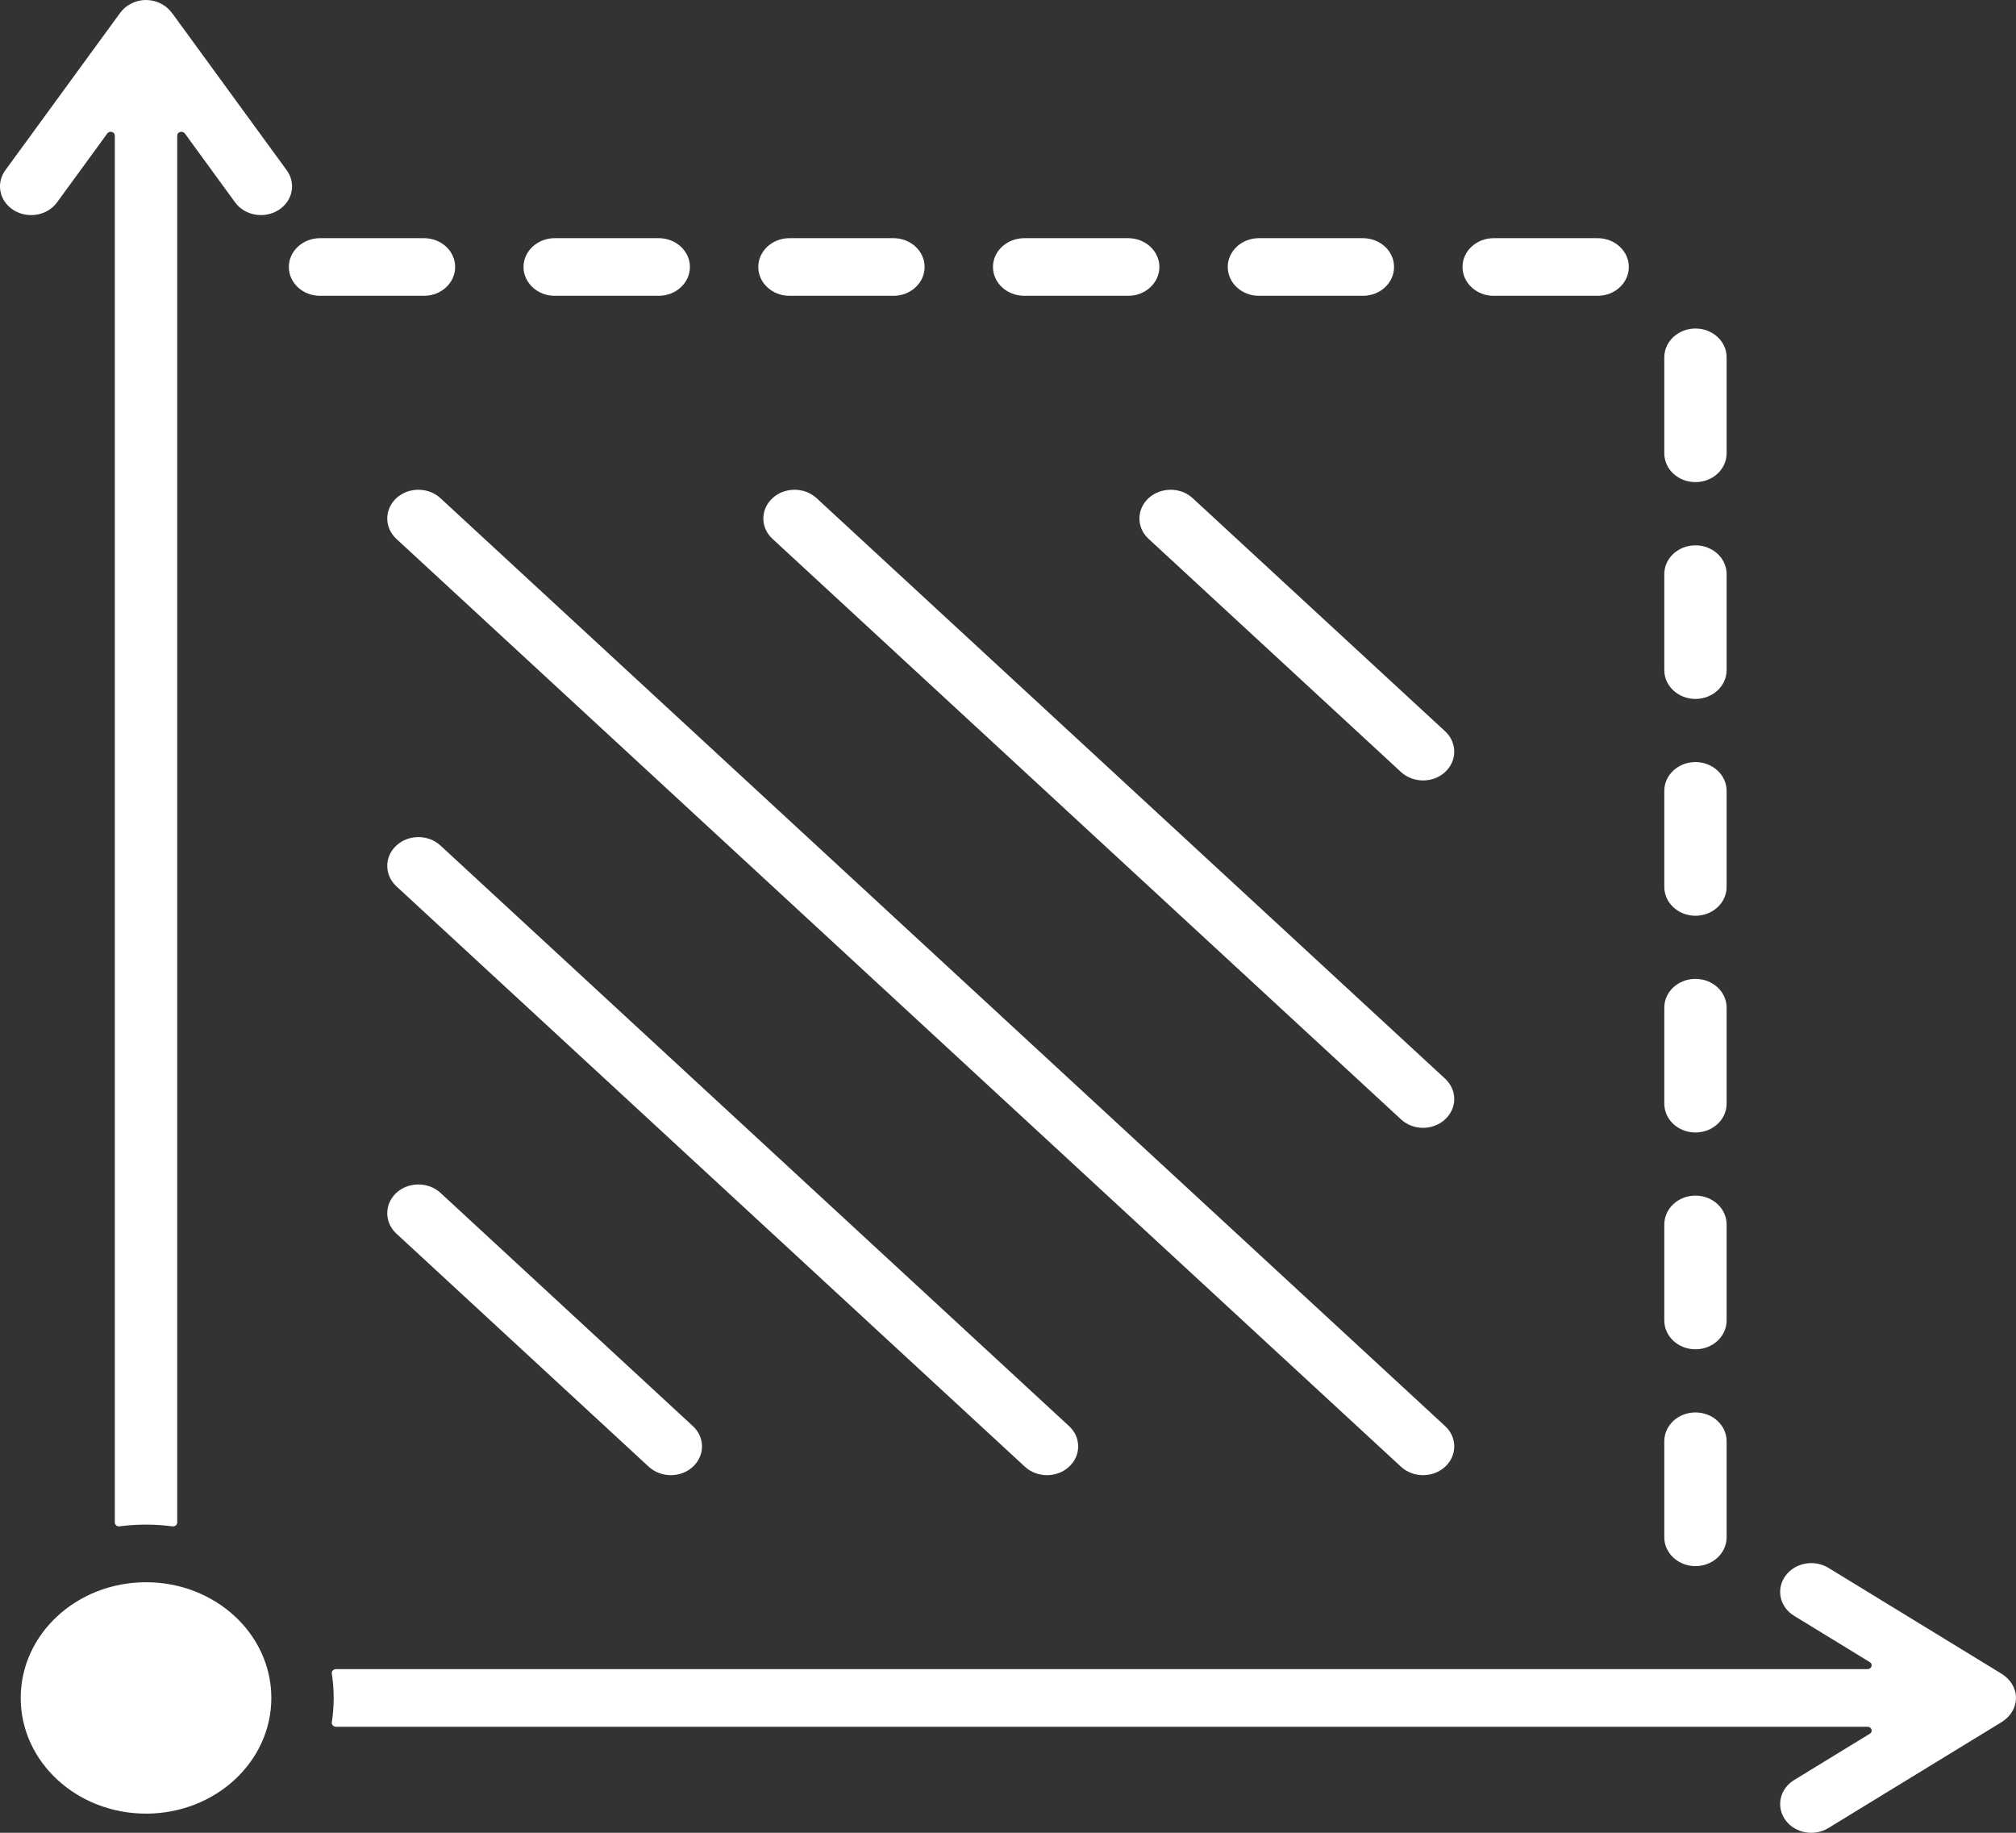 <svg width="22" height="20" viewBox="0 0 22 20" fill="none" xmlns="http://www.w3.org/2000/svg">
<rect x="0" y="0" width="22" height="20" fill="#333333" stroke="none"/>
<path fill-rule="evenodd" clip-rule="evenodd" d="M1.305 16.656C1.496 16.631 1.691 16.631 1.882 16.656C1.896 16.658 1.908 16.654 1.918 16.646C1.929 16.638 1.934 16.627 1.934 16.614V1.48C1.934 1.461 1.947 1.445 1.966 1.44C1.985 1.434 2.005 1.441 2.017 1.456L2.566 2.209C2.671 2.353 2.882 2.39 3.038 2.293C3.193 2.197 3.234 2.002 3.129 1.858L1.885 0.152C1.885 0.152 1.885 0.152 1.884 0.152C1.744 -0.05 1.443 -0.051 1.303 0.152C1.302 0.152 1.302 0.152 1.302 0.153L0.058 1.858C-0.047 2.002 -0.006 2.197 0.15 2.294C0.305 2.39 0.517 2.353 0.622 2.209L1.171 1.456C1.182 1.441 1.202 1.434 1.221 1.44C1.241 1.445 1.253 1.461 1.253 1.48V16.614C1.253 16.627 1.259 16.638 1.269 16.646C1.279 16.654 1.292 16.658 1.305 16.656ZM18.842 15.727C18.842 15.554 18.69 15.413 18.502 15.413C18.314 15.413 18.162 15.554 18.162 15.727V16.776C18.162 16.949 18.314 17.09 18.502 17.09C18.69 17.09 18.842 16.949 18.842 16.776V15.727ZM18.842 13.362C18.842 13.188 18.69 13.047 18.502 13.047C18.314 13.047 18.162 13.188 18.162 13.362V14.41C18.162 14.583 18.314 14.724 18.502 14.724C18.69 14.724 18.842 14.583 18.842 14.41V13.362ZM18.502 10.682C18.314 10.682 18.162 10.822 18.162 10.996V12.044C18.162 12.218 18.314 12.358 18.502 12.358C18.69 12.358 18.842 12.218 18.842 12.044V10.996C18.842 10.822 18.69 10.682 18.502 10.682ZM18.502 8.316C18.314 8.316 18.162 8.457 18.162 8.63V9.678C18.162 9.852 18.314 9.993 18.502 9.993C18.69 9.993 18.842 9.852 18.842 9.678V8.63C18.842 8.457 18.69 8.316 18.502 8.316ZM18.502 5.951C18.314 5.951 18.162 6.091 18.162 6.265V7.313C18.162 7.486 18.314 7.627 18.502 7.627C18.69 7.627 18.842 7.486 18.842 7.313V6.265C18.842 6.091 18.69 5.951 18.502 5.951ZM18.162 3.899V4.947C18.162 5.121 18.314 5.261 18.502 5.261C18.69 5.261 18.842 5.121 18.842 4.947V3.899C18.842 3.725 18.69 3.585 18.502 3.585C18.314 3.585 18.162 3.726 18.162 3.899ZM4.627 3.228H3.492C3.304 3.228 3.152 3.087 3.152 2.913C3.152 2.74 3.304 2.599 3.492 2.599H4.627C4.815 2.599 4.967 2.74 4.967 2.913C4.967 3.087 4.815 3.228 4.627 3.228ZM7.529 2.913C7.529 2.74 7.376 2.599 7.188 2.599H6.053C5.866 2.599 5.713 2.74 5.713 2.913C5.713 3.087 5.866 3.228 6.053 3.228H7.188C7.376 3.228 7.529 3.087 7.529 2.913ZM10.09 2.913C10.09 2.74 9.938 2.599 9.75 2.599H8.615C8.427 2.599 8.275 2.74 8.275 2.913C8.275 3.087 8.427 3.228 8.615 3.228H9.75C9.938 3.228 10.09 3.087 10.09 2.913ZM12.652 2.913C12.652 2.74 12.499 2.599 12.311 2.599H11.177C10.989 2.599 10.836 2.74 10.836 2.913C10.836 3.087 10.989 3.228 11.177 3.228H12.312C12.499 3.228 12.652 3.087 12.652 2.913ZM14.873 3.228C15.061 3.228 15.213 3.087 15.213 2.913C15.213 2.74 15.061 2.599 14.873 2.599H13.738C13.55 2.599 13.398 2.74 13.398 2.913C13.398 3.087 13.55 3.228 13.738 3.228H14.873ZM15.96 2.913C15.96 3.087 16.112 3.228 16.3 3.228H17.435C17.622 3.228 17.775 3.087 17.775 2.913C17.775 2.74 17.622 2.599 17.435 2.599H16.3C16.112 2.599 15.96 2.74 15.96 2.913ZM12.534 5.88L15.289 8.425C15.422 8.547 15.637 8.547 15.77 8.425C15.903 8.302 15.903 8.103 15.77 7.98L13.015 5.436C12.883 5.314 12.667 5.314 12.534 5.436C12.401 5.559 12.401 5.758 12.534 5.88ZM8.43 5.88C8.297 5.758 8.297 5.559 8.43 5.436C8.563 5.314 8.778 5.314 8.911 5.436L15.77 11.771C15.903 11.894 15.903 12.092 15.77 12.215C15.637 12.338 15.422 12.338 15.289 12.215L8.43 5.88ZM4.325 5.88C4.193 5.758 4.193 5.559 4.325 5.436C4.458 5.314 4.674 5.314 4.806 5.436L15.77 15.562C15.903 15.684 15.903 15.883 15.77 16.006C15.637 16.128 15.422 16.128 15.289 16.006L4.325 5.88ZM4.325 9.671L11.185 16.006C11.318 16.128 11.533 16.128 11.666 16.006C11.799 15.883 11.799 15.684 11.666 15.562L4.807 9.227C4.674 9.104 4.458 9.104 4.325 9.227C4.193 9.349 4.193 9.548 4.325 9.671ZM4.325 13.461L7.08 16.006C7.213 16.128 7.429 16.128 7.561 16.006C7.694 15.883 7.694 15.684 7.561 15.562L4.807 13.017C4.674 12.895 4.458 12.895 4.325 13.017C4.193 13.14 4.193 13.339 4.325 13.461ZM3.621 18.262C3.619 18.25 3.623 18.238 3.632 18.229C3.641 18.219 3.653 18.214 3.666 18.214H20.38C20.4 18.214 20.417 18.203 20.423 18.184C20.429 18.166 20.422 18.148 20.405 18.138L19.578 17.632C19.422 17.537 19.379 17.342 19.483 17.198C19.586 17.053 19.797 17.014 19.953 17.109L21.827 18.255C21.827 18.255 21.828 18.256 21.828 18.256C22.057 18.387 22.057 18.67 21.828 18.801C21.828 18.802 21.827 18.802 21.827 18.802L19.953 19.948C19.797 20.044 19.586 20.004 19.483 19.86C19.379 19.715 19.422 19.521 19.578 19.425L20.405 18.919C20.422 18.909 20.429 18.89 20.423 18.872C20.417 18.855 20.4 18.843 20.38 18.843H3.666C3.653 18.843 3.641 18.838 3.632 18.828C3.623 18.819 3.619 18.807 3.621 18.795C3.648 18.619 3.648 18.439 3.621 18.262ZM0.226 18.529C0.226 19.226 0.838 19.791 1.594 19.791C2.349 19.791 2.961 19.226 2.961 18.529C2.961 17.831 2.349 17.266 1.594 17.266C0.838 17.266 0.226 17.831 0.226 18.529Z" fill="white"/>
</svg>
